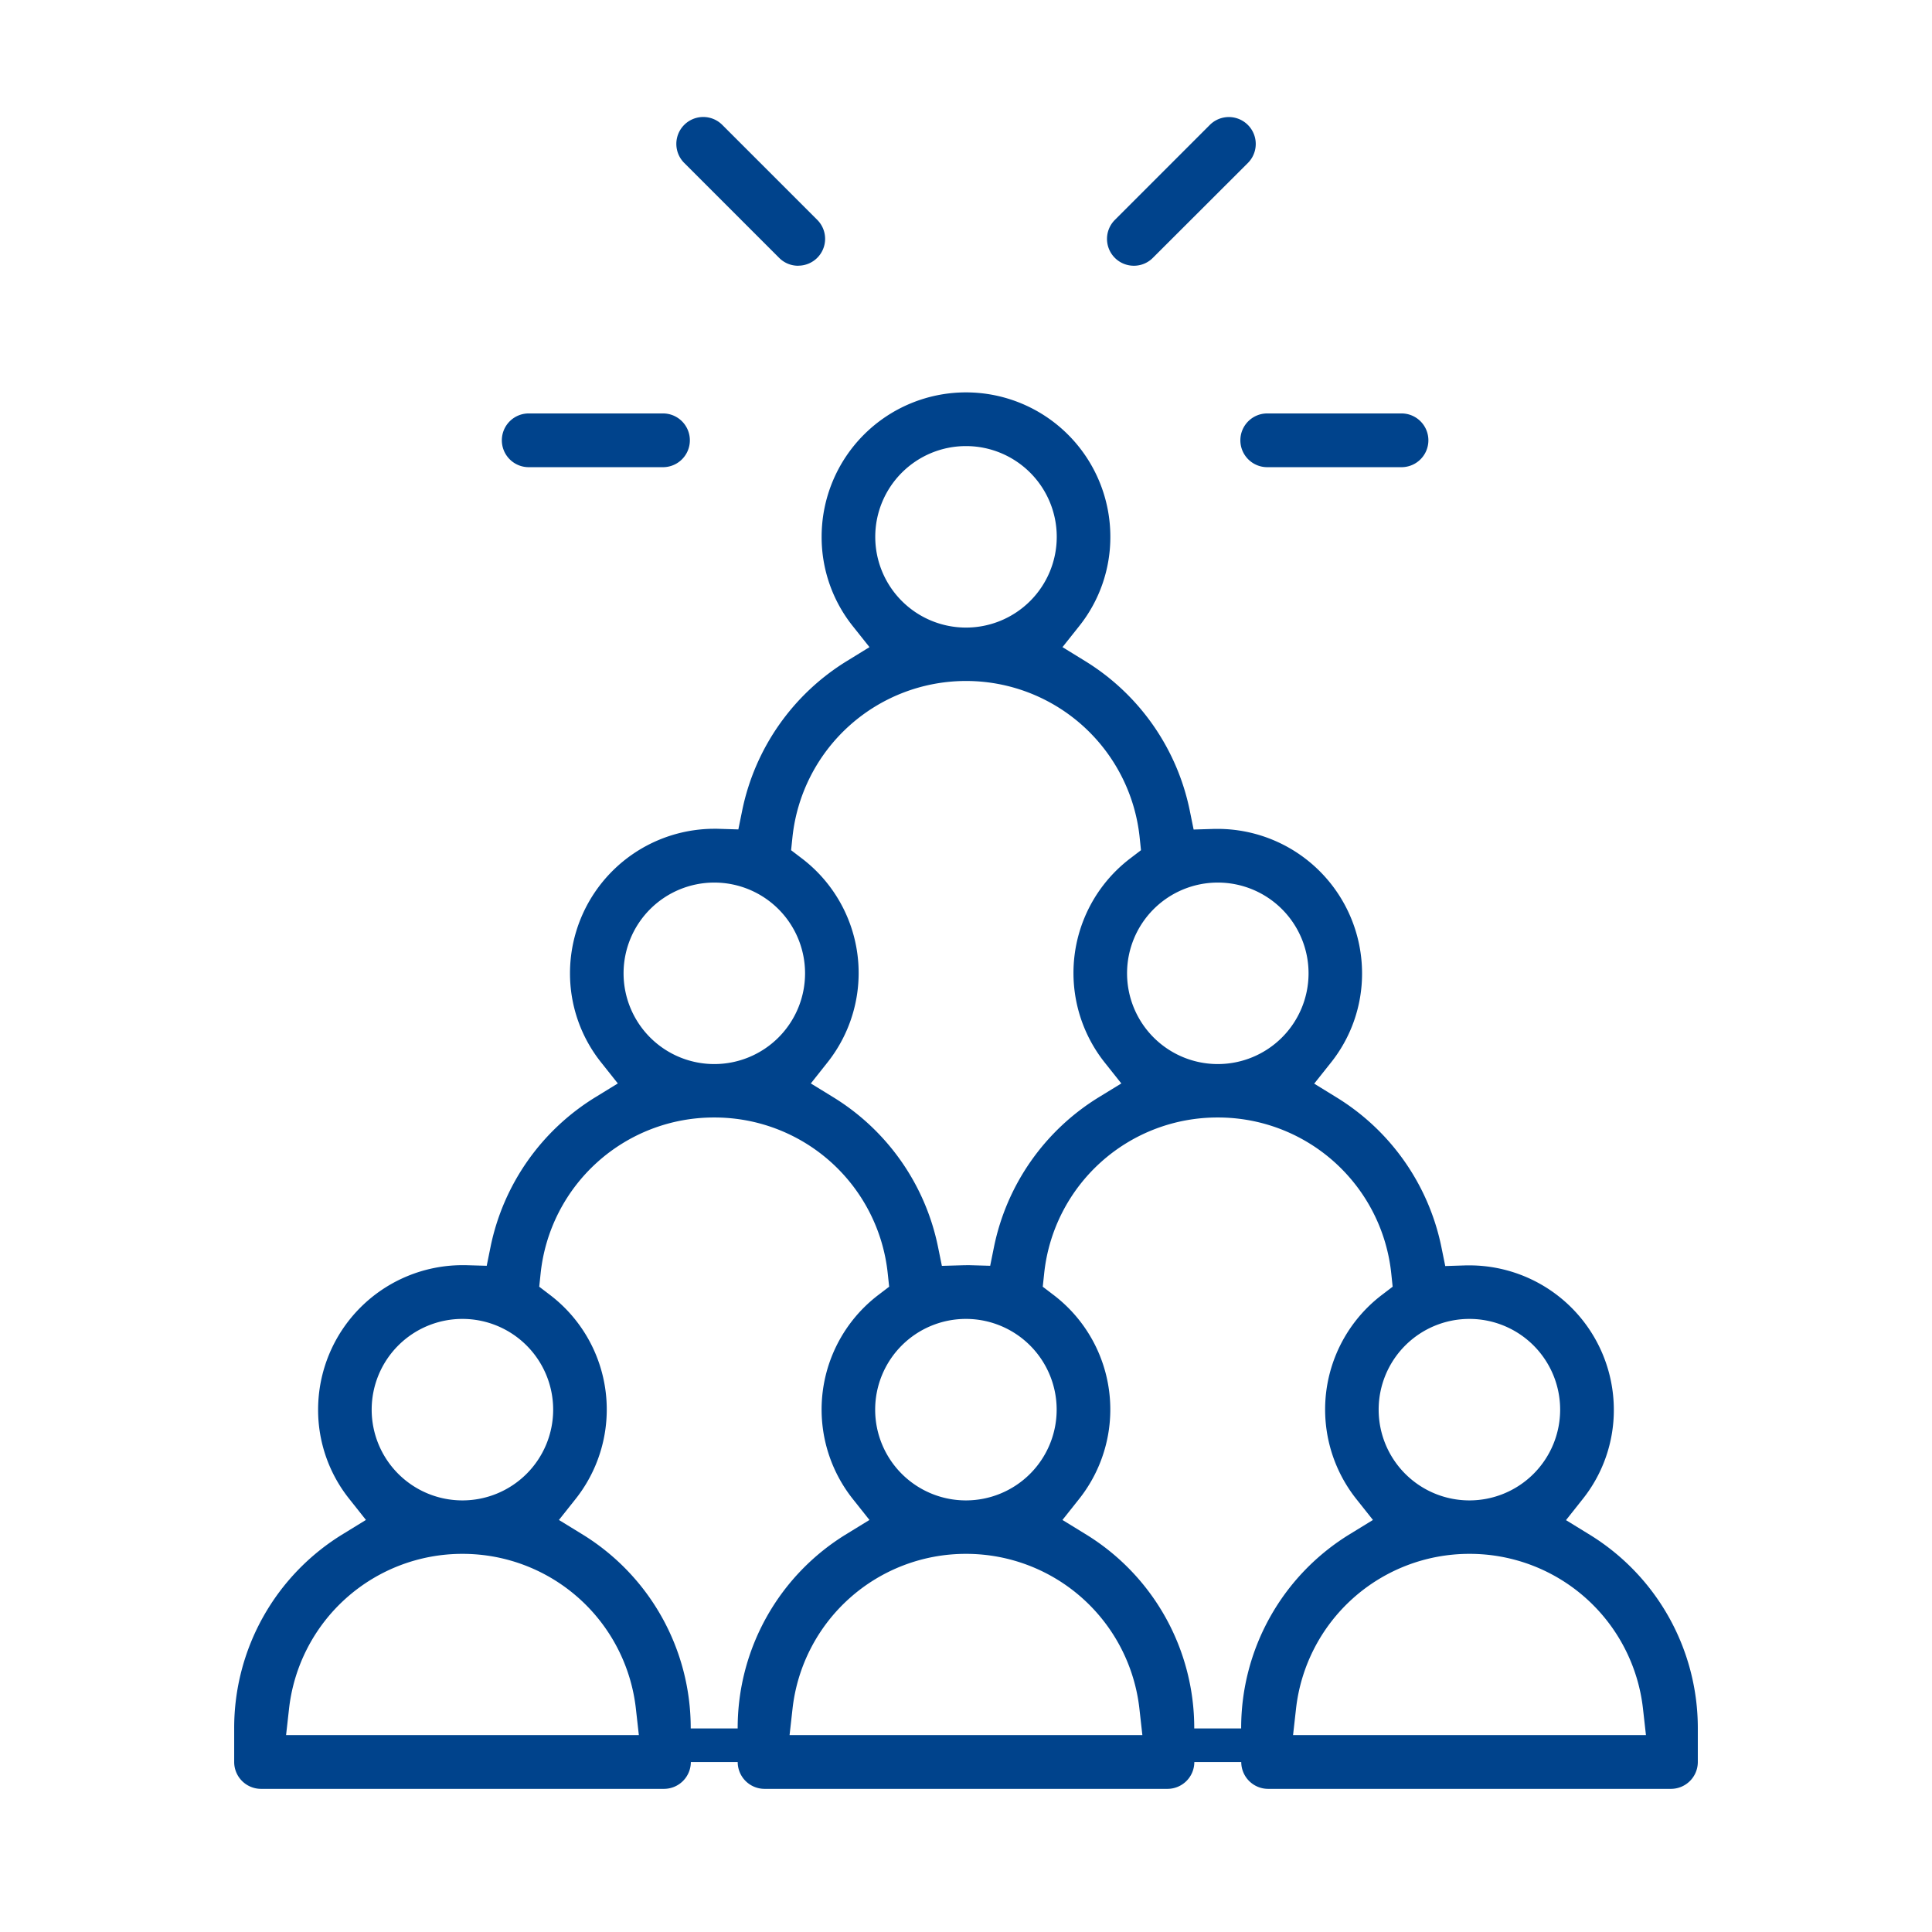 <svg xmlns="http://www.w3.org/2000/svg" xmlns:xlink="http://www.w3.org/1999/xlink" width="66" height="66" viewBox="0 0 66 66"><defs><clipPath id="a"><rect width="50" height="57.11" fill="none"/></clipPath></defs><g transform="translate(-244 -959)"><rect width="66" height="66" transform="translate(244 959)" fill="#fff"/><g transform="translate(252 963)"><g transform="translate(0 0)" clip-path="url(#a)"><path d="M35.321,62.628a.918.918,0,0,1-.918-.917H32.8a.918.918,0,0,1-.918.917H18.119a.918.918,0,0,1-.918-.917H15.6a.918.918,0,0,1-.918.917H.918A.918.918,0,0,1,0,61.711V60.564a7.757,7.757,0,0,1,3.73-6.649l.771-.474-.563-.71A4.871,4.871,0,0,1,2.867,49.67,4.937,4.937,0,0,1,7.8,44.738l.1,0,.727.021.134-.662a7.84,7.84,0,0,1,3.573-5.093l.772-.474-.564-.71a4.874,4.874,0,0,1-1.07-3.062A4.937,4.937,0,0,1,16.4,29.83l.1,0,.723.022.135-.663A7.835,7.835,0,0,1,20.931,24.1l.772-.475-.564-.709a4.875,4.875,0,0,1-1.071-3.062,4.931,4.931,0,0,1,9.863,0,4.875,4.875,0,0,1-1.071,3.062l-.564.709.772.475a7.835,7.835,0,0,1,3.573,5.093l.135.663.723-.022.1,0a4.937,4.937,0,0,1,4.931,4.931,4.874,4.874,0,0,1-1.071,3.063l-.564.709.772.475a7.839,7.839,0,0,1,3.57,5.092l.135.664.723-.023.105,0a4.937,4.937,0,0,1,4.931,4.931,4.875,4.875,0,0,1-1.071,3.062l-.563.71.771.474A7.757,7.757,0,0,1,50,60.564v1.147a.918.918,0,0,1-.918.917ZM42.2,54.6a5.955,5.955,0,0,0-5.927,5.3l-.1.891H48.228l-.1-.891A5.955,5.955,0,0,0,42.2,54.6M25,54.6a5.954,5.954,0,0,0-5.927,5.3l-.1.891H31.025l-.1-.891A5.954,5.954,0,0,0,25,54.6m-17.2,0a5.955,5.955,0,0,0-5.927,5.3l-.1.891H13.824l-.1-.891A5.954,5.954,0,0,0,7.8,54.6M33.6,39.693a5.949,5.949,0,0,0-5.93,5.332l-.048.449.359.274a4.918,4.918,0,0,1,.878,6.984l-.564.71.772.474a7.757,7.757,0,0,1,3.73,6.649H34.4a7.759,7.759,0,0,1,3.73-6.649l.772-.474-.564-.71a4.92,4.92,0,0,1,.878-6.984l.359-.274-.047-.449a5.949,5.949,0,0,0-5.93-5.332m-17.2,0a5.949,5.949,0,0,0-5.93,5.332l-.047.449.359.274a4.92,4.92,0,0,1,.878,6.984l-.564.71.772.474a7.759,7.759,0,0,1,3.73,6.649H17.2a7.757,7.757,0,0,1,3.73-6.649l.772-.474-.564-.71a4.918,4.918,0,0,1,.878-6.984l.359-.274-.048-.449a5.949,5.949,0,0,0-5.93-5.332m25.8,6.881a3.1,3.1,0,1,0,3.1,3.1,3.1,3.1,0,0,0-3.1-3.1m-17.2,0a3.1,3.1,0,1,0,3.1,3.1,3.1,3.1,0,0,0-3.1-3.1m-17.2,0a3.1,3.1,0,1,0,3.1,3.1,3.1,3.1,0,0,0-3.1-3.1M25,44.738l.1,0,.726.021.134-.662a7.84,7.84,0,0,1,3.573-5.093l.773-.474-.564-.71a4.919,4.919,0,0,1,.877-6.984l.359-.274-.047-.449a5.963,5.963,0,0,0-11.859,0l-.047.449.359.274a4.918,4.918,0,0,1,.878,6.984l-.563.71.772.474A7.837,7.837,0,0,1,24.041,44.1l.135.662.726-.021.1,0m8.6-13.073a3.1,3.1,0,1,0,3.1,3.1,3.1,3.1,0,0,0-3.1-3.1m-17.2,0a3.1,3.1,0,1,0,3.1,3.1,3.1,3.1,0,0,0-3.1-3.1M25,16.757a3.1,3.1,0,1,0,3.1,3.1,3.1,3.1,0,0,0-3.1-3.1" transform="translate(0 -5.518)" fill="#00438c"/><path d="M55.508,17.9a.918.918,0,1,1,0-1.835h4.587a.918.918,0,0,1,0,1.835Z" transform="translate(-20.187 -5.941)" fill="#00438c"/><path d="M48.23,5.078a.917.917,0,0,1-.648-1.566L50.825.268a.918.918,0,0,1,1.3,1.3L48.878,4.81a.91.91,0,0,1-.648.268" transform="translate(-17.496 0)" fill="#00438c"/><path d="M15.475,17.9a.918.918,0,1,1,0-1.835h4.587a.918.918,0,0,1,0,1.835Z" transform="translate(-5.383 -5.941)" fill="#00438c"/><path d="M28.129,5.078a.91.91,0,0,1-.648-.268L24.237,1.566a.917.917,0,0,1,1.3-1.3l3.244,3.244a.917.917,0,0,1-.648,1.566" transform="translate(-8.863 0)" fill="#00438c"/></g></g></g></svg>